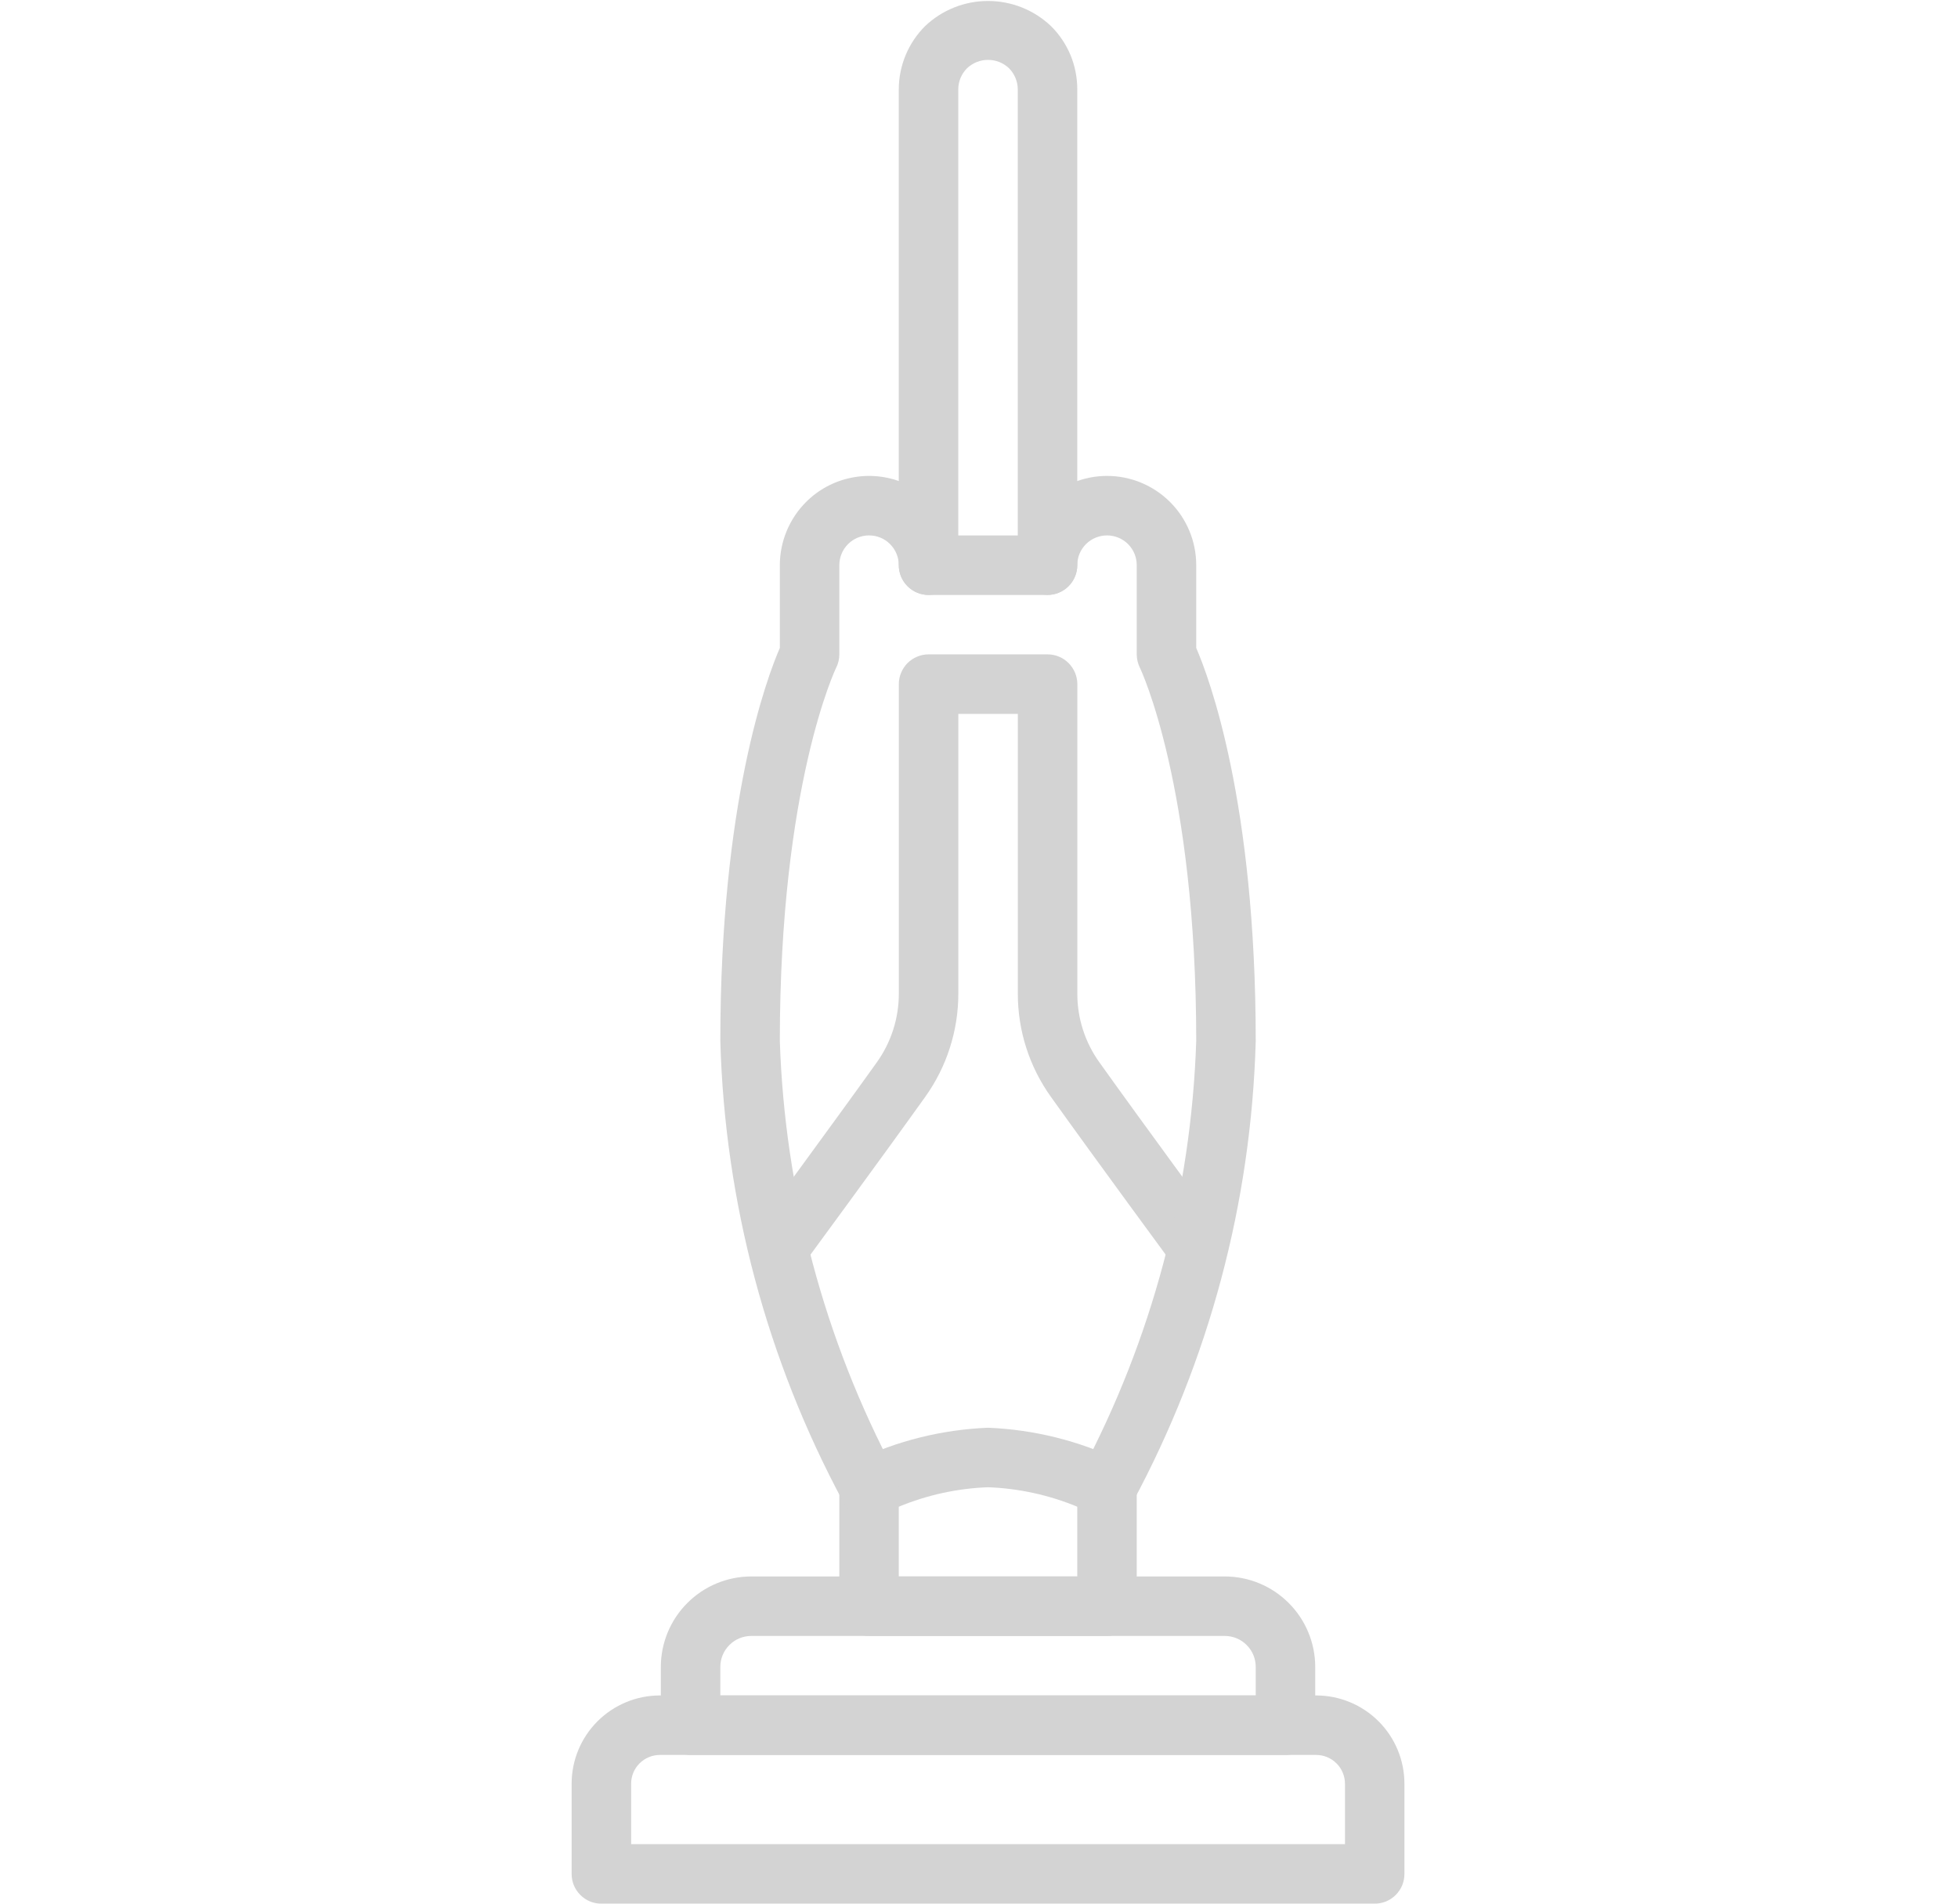 <svg width="36" height="35" viewBox="0 0 36 35" fill="none" xmlns="http://www.w3.org/2000/svg">
<path d="M25.275 35H11.057C10.985 35 10.914 34.986 10.847 34.959C10.781 34.931 10.721 34.891 10.67 34.84C10.619 34.789 10.579 34.729 10.551 34.663C10.524 34.596 10.51 34.525 10.51 34.453V32.795C10.51 32.365 10.681 31.952 10.985 31.648C11.29 31.343 11.703 31.172 12.133 31.172H24.199C24.629 31.172 25.042 31.343 25.347 31.648C25.651 31.952 25.822 32.365 25.822 32.795V34.453C25.822 34.525 25.808 34.596 25.781 34.663C25.753 34.729 25.713 34.789 25.662 34.84C25.611 34.891 25.551 34.931 25.485 34.959C25.418 34.986 25.347 35 25.275 35ZM11.604 33.906H24.729V32.795C24.729 32.726 24.715 32.657 24.688 32.593C24.662 32.528 24.623 32.47 24.573 32.421C24.524 32.372 24.466 32.333 24.401 32.306C24.337 32.279 24.268 32.266 24.199 32.266H12.133C12.064 32.266 11.995 32.279 11.931 32.306C11.866 32.333 11.808 32.372 11.759 32.421C11.71 32.47 11.67 32.528 11.644 32.593C11.617 32.657 11.604 32.726 11.604 32.795V33.906Z" fill="#D3D3D3"/>
<path d="M23.635 32.266H12.697C12.625 32.266 12.554 32.252 12.488 32.224C12.422 32.197 12.361 32.156 12.31 32.105C12.26 32.055 12.219 31.994 12.192 31.928C12.165 31.862 12.15 31.791 12.15 31.719V30.646C12.151 30.206 12.326 29.783 12.638 29.472C12.949 29.16 13.372 28.985 13.812 28.984H22.52C22.96 28.985 23.383 29.16 23.694 29.472C24.006 29.783 24.181 30.206 24.182 30.646V31.719C24.182 31.791 24.168 31.862 24.14 31.928C24.113 31.994 24.072 32.055 24.022 32.105C23.971 32.156 23.91 32.197 23.844 32.224C23.778 32.252 23.707 32.266 23.635 32.266ZM13.244 31.172H23.088V30.646C23.088 30.496 23.028 30.351 22.921 30.245C22.815 30.138 22.67 30.078 22.52 30.078H13.812C13.662 30.078 13.517 30.138 13.411 30.245C13.304 30.351 13.244 30.496 13.244 30.646V31.172Z" fill="#D3D3D3"/>
<path d="M20.354 30.078H15.979C15.907 30.078 15.836 30.064 15.769 30.037C15.703 30.009 15.643 29.969 15.592 29.918C15.541 29.867 15.501 29.807 15.473 29.741C15.446 29.674 15.432 29.603 15.432 29.531V27.344C15.432 27.242 15.46 27.143 15.513 27.056C15.567 26.97 15.643 26.9 15.734 26.855C16.495 26.489 17.323 26.284 18.166 26.25C19.009 26.284 19.837 26.489 20.598 26.855C20.689 26.9 20.765 26.97 20.819 27.056C20.872 27.143 20.9 27.242 20.9 27.344V29.531C20.9 29.603 20.886 29.674 20.859 29.741C20.831 29.807 20.791 29.867 20.74 29.918C20.689 29.969 20.629 30.009 20.563 30.037C20.497 30.064 20.425 30.078 20.354 30.078ZM16.525 28.984H19.807V27.702C19.285 27.486 18.73 27.365 18.166 27.344C17.602 27.365 17.047 27.486 16.525 27.702V28.984Z" fill="#D3D3D3"/>
<path d="M21.597 23.292C21.597 23.292 20.117 21.28 19.325 20.17C18.926 19.615 18.712 18.948 18.714 18.265V13.125H17.62V18.265C17.621 18.948 17.407 19.615 17.009 20.17C16.216 21.28 14.737 23.292 14.737 23.292L13.855 22.644C13.855 22.644 15.329 20.64 16.119 19.535C16.385 19.165 16.527 18.72 16.526 18.265V12.578C16.526 12.506 16.54 12.435 16.568 12.369C16.595 12.303 16.636 12.242 16.686 12.191C16.737 12.141 16.797 12.1 16.864 12.073C16.93 12.045 17.001 12.031 17.073 12.031H19.261C19.332 12.031 19.404 12.045 19.47 12.073C19.536 12.1 19.597 12.141 19.647 12.191C19.698 12.242 19.738 12.303 19.766 12.369C19.793 12.435 19.808 12.506 19.808 12.578V18.265C19.806 18.72 19.949 19.164 20.215 19.534C21.004 20.64 22.478 22.644 22.478 22.644L21.597 23.292Z" fill="#D3D3D3"/>
<path d="M20.353 27.891C20.258 27.891 20.165 27.866 20.083 27.819C20.02 27.784 19.966 27.736 19.922 27.679C19.878 27.623 19.845 27.558 19.826 27.488C19.807 27.419 19.802 27.347 19.811 27.276C19.82 27.205 19.843 27.136 19.879 27.073C21.178 24.625 21.902 21.912 21.994 19.141C21.994 14.443 20.968 12.296 20.957 12.274C20.92 12.199 20.901 12.116 20.9 12.032V10.391C20.901 10.246 20.843 10.107 20.741 10.004C20.638 9.902 20.499 9.844 20.354 9.844C20.209 9.844 20.07 9.901 19.967 10.004C19.864 10.106 19.807 10.245 19.807 10.39C19.807 10.535 19.749 10.674 19.646 10.777C19.544 10.879 19.405 10.937 19.26 10.937C19.115 10.937 18.976 10.879 18.873 10.777C18.77 10.674 18.713 10.535 18.713 10.39C18.713 9.955 18.886 9.538 19.194 9.23C19.502 8.923 19.919 8.75 20.354 8.75C20.789 8.75 21.206 8.923 21.514 9.231C21.822 9.539 21.994 9.956 21.994 10.391V11.913C22.23 12.457 23.088 14.74 23.088 19.141C23.006 22.104 22.232 25.006 20.828 27.616C20.78 27.699 20.711 27.769 20.628 27.817C20.544 27.866 20.45 27.891 20.353 27.891Z" fill="#D3D3D3"/>
<path d="M15.979 27.891C15.883 27.891 15.788 27.865 15.704 27.817C15.621 27.769 15.552 27.699 15.504 27.615C14.1 25.005 13.326 22.103 13.244 19.141C13.244 14.739 14.102 12.457 14.338 11.913V10.391C14.339 9.956 14.512 9.539 14.819 9.231C15.048 9.001 15.34 8.845 15.659 8.782C15.977 8.718 16.307 8.751 16.606 8.875C16.906 8.999 17.163 9.209 17.343 9.479C17.523 9.749 17.619 10.066 17.619 10.391C17.619 10.536 17.561 10.675 17.459 10.777C17.356 10.88 17.217 10.938 17.072 10.938C16.927 10.938 16.788 10.88 16.686 10.777C16.583 10.675 16.525 10.536 16.525 10.391C16.525 10.246 16.468 10.107 16.365 10.004C16.263 9.901 16.124 9.844 15.979 9.844C15.834 9.844 15.694 9.901 15.592 10.004C15.489 10.107 15.432 10.246 15.432 10.391V12.031C15.432 12.116 15.412 12.2 15.374 12.276C15.364 12.295 14.338 14.442 14.338 19.141C14.43 21.911 15.154 24.624 16.453 27.073C16.489 27.135 16.512 27.204 16.521 27.275C16.53 27.346 16.525 27.419 16.506 27.488C16.487 27.557 16.454 27.622 16.41 27.679C16.366 27.735 16.312 27.783 16.249 27.819C16.167 27.866 16.074 27.891 15.979 27.891Z" fill="#D3D3D3"/>
<path d="M19.26 10.939H17.072C17 10.939 16.929 10.925 16.863 10.897C16.797 10.87 16.736 10.829 16.686 10.779C16.635 10.728 16.595 10.668 16.567 10.601C16.54 10.535 16.525 10.464 16.525 10.392V1.642C16.526 1.207 16.699 0.79 17.007 0.482C17.319 0.184 17.735 0.017 18.167 0.018C18.599 0.018 19.014 0.184 19.326 0.482C19.479 0.634 19.6 0.815 19.683 1.014C19.765 1.213 19.807 1.427 19.807 1.642V10.392C19.807 10.464 19.793 10.535 19.765 10.601C19.738 10.668 19.697 10.728 19.646 10.779C19.596 10.829 19.535 10.87 19.469 10.897C19.403 10.925 19.332 10.939 19.26 10.939ZM17.619 9.845H18.713V1.642C18.712 1.497 18.654 1.358 18.552 1.255C18.448 1.156 18.31 1.101 18.166 1.101C18.023 1.101 17.884 1.156 17.78 1.255C17.677 1.358 17.619 1.497 17.619 1.642V9.845Z" fill="#D3D3D3"/>
</svg>
